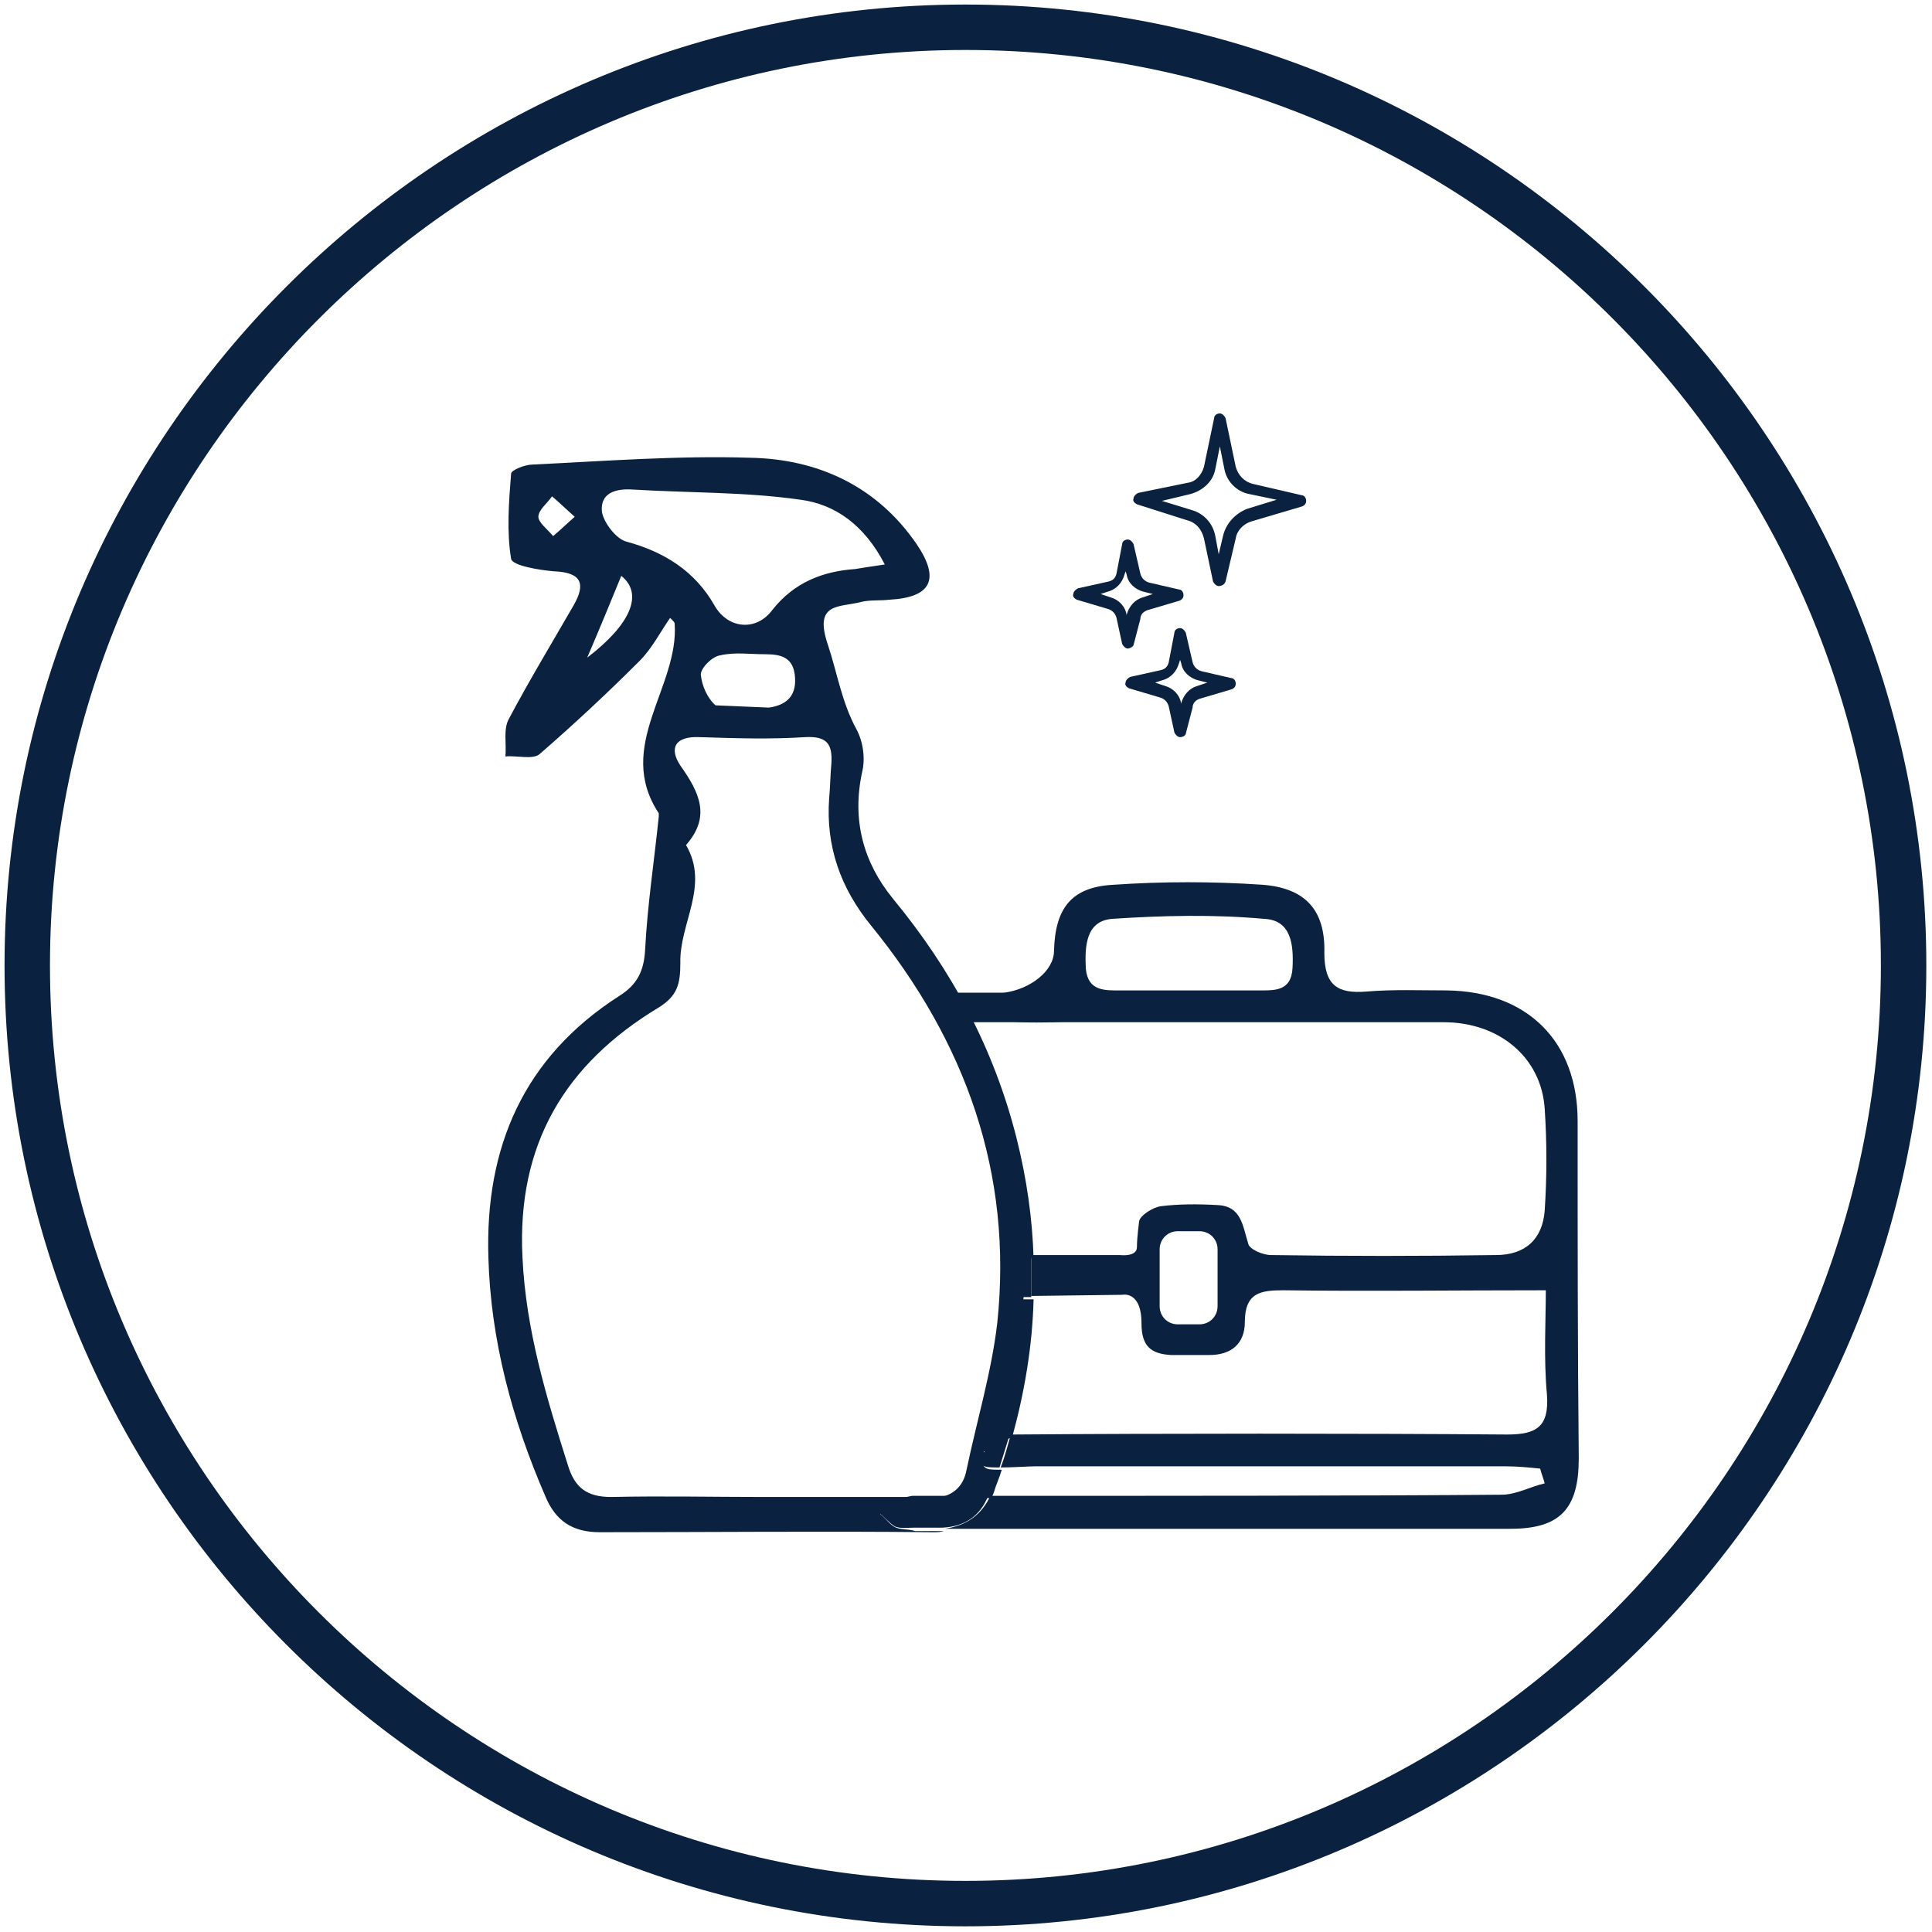<?xml version="1.0" encoding="utf-8"?>
<!-- Generator: Adobe Illustrator 24.1.0, SVG Export Plug-In . SVG Version: 6.00 Build 0)  -->
<svg version="1.1" id="Livello_1" xmlns="http://www.w3.org/2000/svg" xmlns:xlink="http://www.w3.org/1999/xlink" x="0px" y="0px"
	 viewBox="0 0 170.1 170.1" style="enable-background:new 0 0 170.1 170.1;" xml:space="preserve">
<style type="text/css">
	.st0{fill:#0A2240;}
	.st1{fill:none;}
</style>
<g>
	<path class="st0" d="M85,169.6c-46.7,0-84.6-38-84.6-84.6S38.4,0.4,85,0.4s84.6,38,84.6,84.6S131.6,169.6,85,169.6z M85,4.4
		C40.7,4.4,4.4,40.6,4.4,85s36.2,80.6,80.6,80.6s80.6-36.2,80.6-80.6S129.5,4.4,85,4.4z"/>
</g>
<g>
	<g>
		<path class="st0" d="M78.9,134.5c-0.5-0.2-0.9-0.8-1.4-1.2c0.5-0.5,0.9-0.8,1.5-1.1c0.4-0.2,0.9-0.4,1.4-0.4c-4.4,0-8.7,0-13.1,0
			c-4.5,0-9-0.1-13.5,0c-2.1,0-3.2-0.8-3.8-2.8c-1.9-6-3.7-11.9-4-18.3c-0.5-9.9,3.7-17,12-22c1.6-1,1.9-2,1.9-3.9
			c-0.1-3.5,2.6-6.8,0.5-10.4c2.2-2.5,1.2-4.6-0.5-7c-1-1.5-0.5-2.6,1.7-2.5c3.1,0.1,6.2,0.2,9.3,0c1.9-0.1,2.4,0.6,2.3,2.3
			c-0.1,1-0.1,2.1-0.2,3.1c-0.3,4.2,1,7.9,3.7,11.2c8.3,10.2,12.5,21.8,11.1,35c-0.5,4.3-1.8,8.6-2.7,12.9c-0.3,1.6-1.3,2.3-2.7,2.5
			c1.5,0,3.1,0,4.9,0c0.1-0.2,0.1-0.3,0.2-0.5c0.2-0.7,0.5-1.3,0.7-2c-0.6,0-1.1,0-1.3-0.1c-0.9-0.4,0.5-1-0.3-1.5
			c0.8-0.4,1.6-1.1,2.5-1.2c1.1-4,1.8-8.1,1.9-12.2h-0.9l0.4-3.6H91c-0.1-3.5-0.6-7-1.5-10.6c-2-7.9-5.7-14.8-10.9-21.1
			C76,75.9,75,72.2,75.9,68c0.3-1.2,0.1-2.7-0.5-3.8c-1.3-2.4-1.7-5-2.5-7.4c-1.3-3.8,1-3.3,2.9-3.8c0.8-0.2,1.7-0.1,2.5-0.2
			c3.7-0.2,4.5-1.8,2.4-4.9c-3.5-5.1-8.7-7.5-14.7-7.6c-6.4-0.2-12.8,0.3-19.1,0.6c-0.7,0-1.9,0.5-1.9,0.8c-0.2,2.5-0.4,5.1,0,7.5
			c0.1,0.6,2.5,1,3.8,1.1c2.4,0.1,2.8,1.1,1.7,3c-1.9,3.3-3.9,6.6-5.7,10c-0.5,0.9-0.2,2.2-0.3,3.3c1-0.1,2.4,0.3,3-0.2
			c3-2.6,6-5.4,8.8-8.2c1.1-1.1,1.8-2.5,2.7-3.8c0.3,0.3,0.4,0.4,0.4,0.5c0.4,5.6-5.3,10.8-1.4,16.7c0,0.1,0,0.2,0,0.3
			c-0.4,3.9-1,7.8-1.2,11.7c-0.1,1.9-0.7,3.1-2.3,4.1c-8.4,5.4-11.8,13.3-11.5,23c0.2,7.3,2.1,14.3,5,21c0.9,2.2,2.4,3.2,4.8,3.2
			c9.8,0,19.6-0.1,29.3,0c0.4,0,0.7,0,1-0.1c-0.9,0-1.7,0-2.5,0C79.9,134.6,79.4,134.7,78.9,134.5z M48.7,47.2
			c-0.5-0.6-1.3-1.2-1.3-1.7c0-0.6,0.8-1.2,1.2-1.8c0.6,0.5,1.1,1,2,1.8C49.8,46.2,49.3,46.7,48.7,47.2z M63,62.1
			c-0.7-0.6-1.2-1.7-1.3-2.7c0-0.6,1-1.6,1.7-1.7c1.3-0.3,2.6-0.1,3.9-0.1c1.4,0,2.6,0.2,2.7,2.1c0.1,1.7-0.9,2.4-2.3,2.6
			 M51.7,57.9c1.2-2.8,2.1-5,3-7.2C56.7,52.3,55.5,55,51.7,57.9z M55.2,47.7c-0.9-0.2-2-1.6-2.2-2.6c-0.2-1.7,1.2-2.1,2.7-2
			c4.9,0.3,9.9,0.2,14.8,0.9c3,0.4,5.6,2.2,7.4,5.7c-1.4,0.2-2,0.3-2.6,0.4c-2.9,0.2-5.4,1.2-7.3,3.6c-1.4,1.9-3.9,1.7-5.1-0.4
			C61.2,50.3,58.5,48.6,55.2,47.7z"/>
	</g>
	<g>
		<path class="st0" d="M138.9,98.7c0-7-4.4-11.4-11.5-11.5c-2.4,0-4.7-0.1-7.1,0.1c-2.5,0.2-3.7-0.5-3.7-3.4c0.1-3.8-1.7-5.7-5.4-6
			c-4.4-0.3-8.8-0.3-13.2,0c-3.7,0.2-5.1,2.1-5.2,5.8c0,1.8-2.1,3.4-4.4,3.7c-0.4,0.1-0.7,0.9-1.1,1.4c0.6,0.4,1.1,1,1.7,1.1
			c0.8,0.2,3.7,0.1,4.5,0.1c11.2,0,22.4,0,33.6,0c4.9,0,8.6,3.1,8.9,7.6c0.2,3,0.2,6,0,9c-0.2,2.5-1.7,3.9-4.3,3.9
			c-6.6,0.1-13.2,0.1-19.8,0c-0.7,0-1.9-0.5-2-1c-0.5-1.6-0.6-3.3-2.7-3.4c-1.7-0.1-3.4-0.1-5,0.1c-0.7,0.1-1.8,0.8-1.9,1.3
			c0,0-0.2,1.4-0.2,2.3s-1.5,0.7-1.5,0.7h-7.8c0,1.2,0,2.4,0,3.6l8-0.1c0,0,1.7-0.4,1.7,2.5c0,2,0.8,2.7,2.6,2.8c1.1,0,2.3,0,3.4,0
			c1.9,0,3.1-1,3.1-2.9c0-2.6,1.4-2.8,3.4-2.8c7.5,0.1,15,0,23.1,0c0,2.7-0.2,6,0.1,9.2c0.2,2.8-0.9,3.5-3.5,3.5
			c-12.6-0.1-30.9-0.1-43.5,0c-0.1,0-0.2,0-0.2,0c-0.3,1-0.5,1.9-0.9,2.9c1.1,0,2.5-0.1,3-0.1c11.9,0,29.6,0,41.5,0c1,0,2,0.1,3,0.2
			c0.1,0.4,0.3,0.9,0.4,1.3c-1.3,0.3-2.5,1-3.8,1c-11.1,0.1-31.3,0.1-45,0.1c-0.8,1.7-2.1,2.6-4,2.9c13.8,0,37.3,0,49.8,0
			c4.4,0,6-1.8,6-6.2C138.9,118.5,138.9,108.6,138.9,98.7z M113.8,85.2c-0.1,2.1-1.6,2-3,2c-2.1,0-4.1,0-6.2,0c-2,0-3.9,0-5.9,0
			c-1.4,0-2.9,0.1-3.1-1.9c-0.1-2,0-4.2,2.3-4.4c4.5-0.3,9-0.4,13.4,0C113.7,81,113.9,83.2,113.8,85.2z M107.2,115
			c0,0.9-0.7,1.6-1.6,1.6h-1.9c-0.9,0-1.6-0.7-1.6-1.6v-5c0-0.9,0.7-1.6,1.6-1.6h1.9c0.9,0,1.6,0.7,1.6,1.6V115z"/>
	</g>
	<g>
		<path class="st0" d="M80.4,131.8c0.3,0,0.7,0,1,0s0.5,0,0.8,0c-0.4,0-0.9,0-1.3,0C80.8,131.7,80.5,131.7,80.4,131.8z"/>
	</g>
	<g>
		<path class="st0" d="M89.9,114.2h0.9c0-1.2,0-2.4,0-3.6h-0.5L89.9,114.2z"/>
	</g>
	<g>
		<path class="st0" d="M86.7,129.1c0.2,0.1,0.7,0.1,1.3,0.1c0.3-1,0.6-1.9,0.9-2.9c-0.8,0.1-1.6,0.8-2.5,1.2
			C87.3,128.1,85.8,128.8,86.7,129.1z"/>
	</g>
	<g>
		<path class="st0" d="M87,131.7c-1.7,0-3.4,0-4.9,0c-0.3,0-0.5,0-0.8,0s-0.7,0-1,0c-0.5,0.1-1,0.2-1.4,0.4
			c-0.6,0.3-1.1,0.6-1.5,1.1c0.5,0.4,0.9,0.9,1.4,1.2c0.5,0.2,1.1,0.1,1.7,0.1c0.8,0,1.6,0,2.5,0C84.9,134.4,86.3,133.5,87,131.7z"
			/>
	</g>
</g>
<g>
	<g>
		<g>
			<path class="st0" d="M107.3,51.6L107.3,51.6c-0.2,0-0.4-0.2-0.5-0.4l-0.8-3.8c-0.2-0.8-0.7-1.4-1.5-1.6l-4.4-1.4
				c-0.2-0.1-0.4-0.3-0.3-0.5c0-0.2,0.2-0.4,0.4-0.5l4.4-0.9c0.7-0.1,1.2-0.7,1.4-1.4l0.9-4.3c0-0.2,0.2-0.4,0.5-0.4l0,0
				c0.2,0,0.4,0.2,0.5,0.4l0.9,4.3c0.2,0.7,0.7,1.3,1.5,1.5l4.3,1c0.2,0,0.4,0.2,0.4,0.5c0,0.2-0.1,0.4-0.4,0.5l-4.4,1.3
				c-0.7,0.2-1.3,0.8-1.4,1.5l-0.9,3.8C107.8,51.5,107.5,51.6,107.3,51.6z M102.3,44.1l2.6,0.8c1.1,0.3,1.9,1.2,2.1,2.3l0.3,1.6
				l0.4-1.7c0.3-1.1,1.1-1.9,2.1-2.3l2.6-0.8l-2.4-0.5c-1.1-0.2-2-1.1-2.2-2.2l-0.4-2l-0.4,2c-0.2,1.1-1.1,1.9-2.2,2.2L102.3,44.1z"
				/>
		</g>
		<g>
			<path class="st0" d="M99.3,57.1L99.3,57.1c-0.2,0-0.4-0.2-0.5-0.4l-0.5-2.3c-0.1-0.4-0.4-0.7-0.8-0.8l-2.7-0.8
				c-0.2-0.1-0.4-0.3-0.3-0.5c0-0.2,0.2-0.4,0.4-0.5l2.7-0.6c0.4-0.1,0.6-0.3,0.7-0.7l0.5-2.6c0-0.2,0.2-0.4,0.5-0.4l0,0
				c0.2,0,0.4,0.2,0.5,0.4l0.6,2.6c0.1,0.4,0.4,0.7,0.8,0.8l2.6,0.6c0.2,0,0.4,0.2,0.4,0.5c0,0.2-0.1,0.4-0.4,0.5l-2.7,0.8
				c-0.4,0.1-0.7,0.4-0.7,0.8l-0.6,2.3C99.7,57,99.4,57.1,99.3,57.1z M96.9,52.3l0.9,0.3c0.7,0.2,1.3,0.8,1.4,1.6v0.1v-0.2
				c0.2-0.7,0.7-1.3,1.4-1.5l0.9-0.3l-0.8-0.2c-0.8-0.2-1.4-0.8-1.5-1.5l-0.1-0.3L99,50.6c-0.2,0.7-0.7,1.3-1.5,1.5L96.9,52.3z"/>
		</g>
		<g>
			<path class="st0" d="M103.9,64.9L103.9,64.9c-0.2,0-0.4-0.2-0.5-0.4l-0.5-2.3c-0.1-0.4-0.4-0.7-0.8-0.8l-2.7-0.8
				c-0.2-0.1-0.4-0.3-0.3-0.5c0-0.2,0.2-0.4,0.4-0.5l2.7-0.6c0.4-0.1,0.6-0.3,0.7-0.7l0.5-2.6c0-0.2,0.2-0.4,0.5-0.4l0,0
				c0.2,0,0.4,0.2,0.5,0.4l0.6,2.6c0.1,0.4,0.4,0.7,0.8,0.8l2.6,0.6c0.2,0,0.4,0.2,0.4,0.5c0,0.2-0.1,0.4-0.4,0.5l-2.7,0.8
				c-0.4,0.1-0.7,0.4-0.7,0.8l-0.6,2.3C104.4,64.7,104.2,64.9,103.9,64.9z M101.7,60.1l0.9,0.3c0.7,0.2,1.3,0.8,1.4,1.6v0.1v-0.2
				c0.2-0.7,0.7-1.3,1.4-1.5l0.9-0.3l-0.8-0.2c-0.8-0.2-1.4-0.8-1.5-1.5l-0.1-0.3l-0.1,0.3c-0.2,0.7-0.7,1.3-1.5,1.5L101.7,60.1z"/>
		</g>
	</g>
</g>
<g>
	<polygon class="st0" points="88.4,87.4 83,87.4 83,89.5 84.4,90 91.9,90 	"/>
</g>
</svg>
